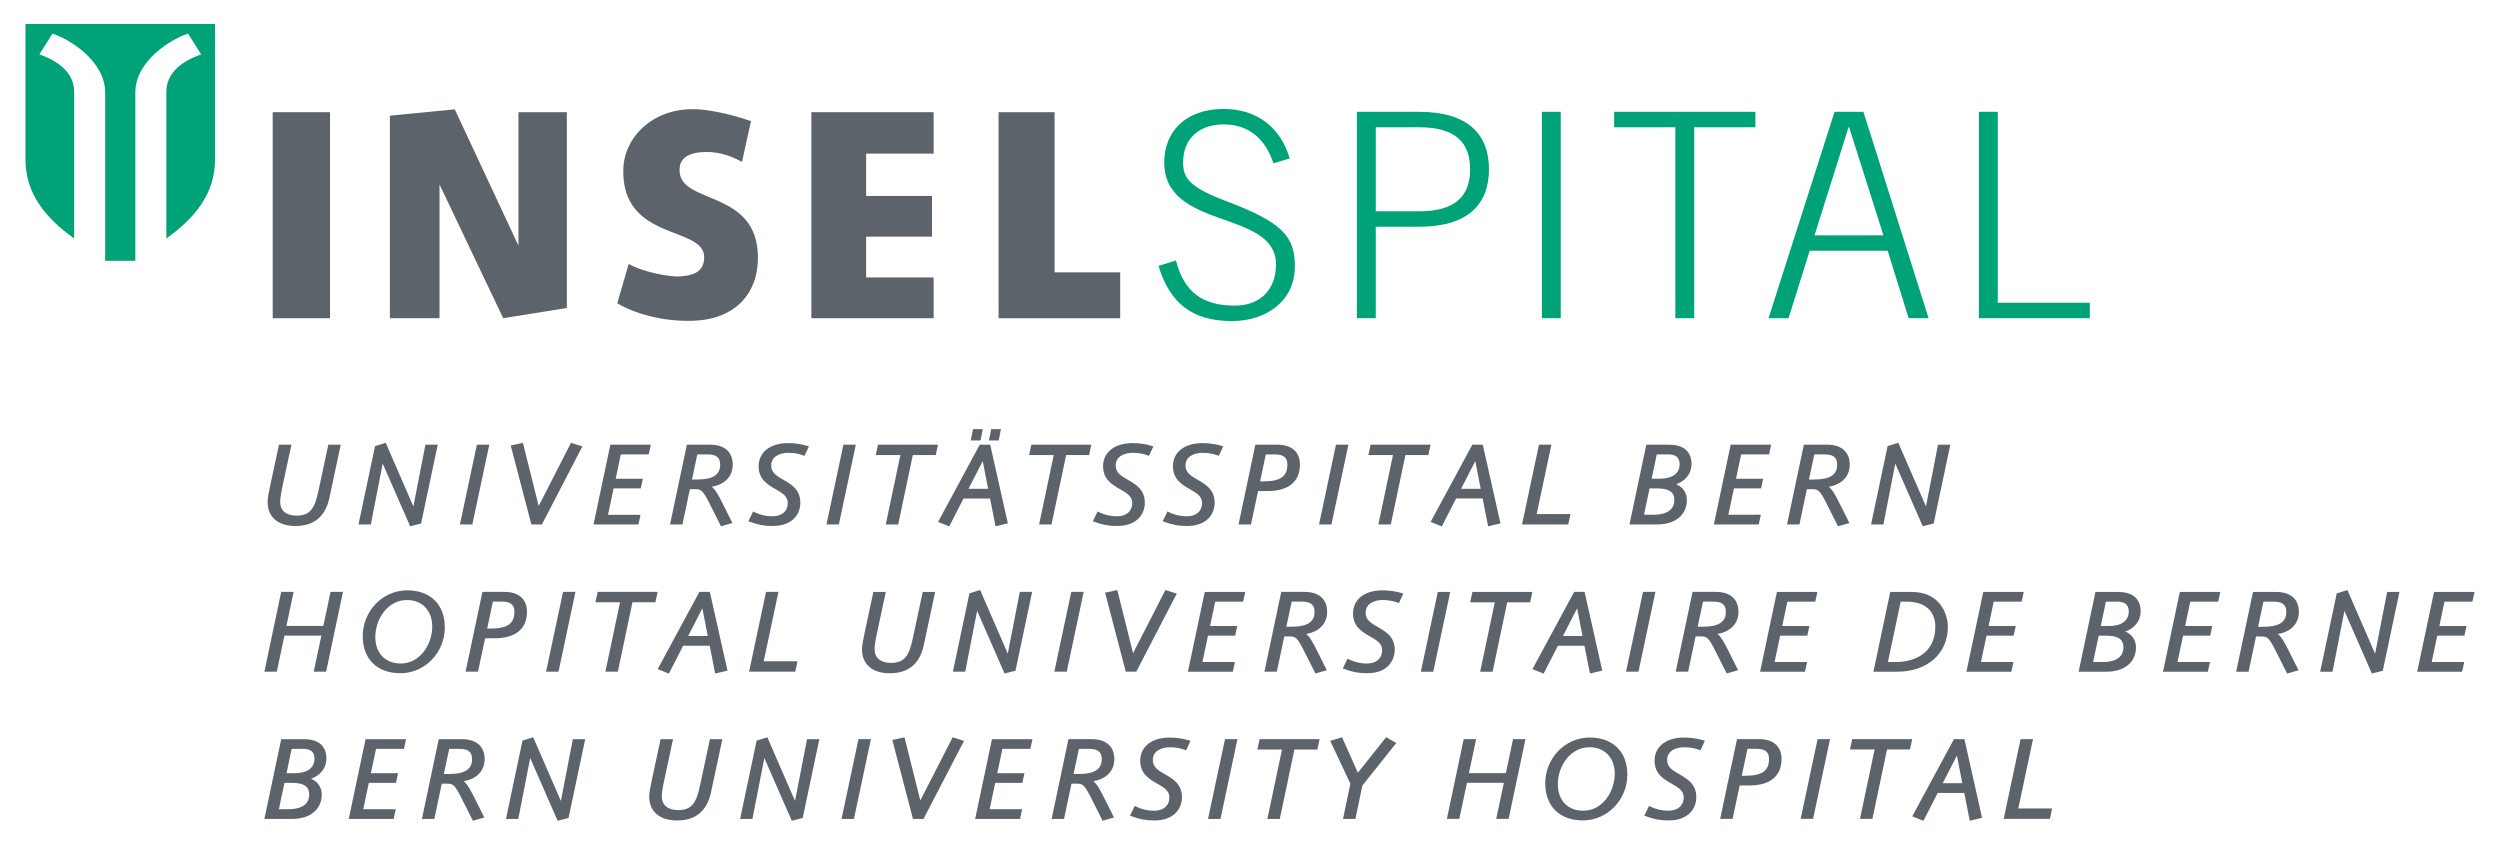 <?xml version="1.0" encoding="UTF-8" standalone="no"?>
<!DOCTYPE svg PUBLIC "-//W3C//DTD SVG 1.1//EN" "http://www.w3.org/Graphics/SVG/1.1/DTD/svg11.dtd">
<!-- Created with Inkscape (http://www.inkscape.org/) by Marsupilami -->
<svg
   xmlns:svg="http://www.w3.org/2000/svg"
   xmlns="http://www.w3.org/2000/svg"
   version="1.1"
   width="1024"
   height="346"
   viewBox="-2.407 -2.407 251.396 85.052"
   id="svg3149">
  <defs
     id="defs3151" />
  <path
     d="m 67.642,45.872 -0.536,0 c 0.06,-0.309 0.493,-2.323 0.537,-2.53 l 1.049,0 c 1.11,0 1.252,0.557 1.252,1.042 0,1.015 -0.731,1.488 -2.302,1.488 m 3.569,-1.5 c 0,-1.274 -0.829,-2.005 -2.274,-2.005 l -2.345,0 -1.695,8.03 1.25,0 c 0,0 0.701,-3.323 0.749,-3.55 l 0.4,0 c 0.746,0 0.86,0 1.683,1.646 0,0 1.05,2.09 1.05,2.09 l 1.148,-0.332 -0.898,-1.794 c -0.571,-1.144 -0.802,-1.538 -1.18,-1.858 1.297,-0.215 2.112,-1.028 2.112,-2.227 m -24.42,16.511 -0.303,0 c 0.06,-0.311 0.528,-2.509 0.571,-2.719 l 0.915,0 c 1.11,0 1.253,0.557 1.253,1.042 0,1.192 -0.705,1.677 -2.436,1.677 m 3.702,-1.689 c 0,-1.275 -0.828,-2.006 -2.274,-2.006 l -2.211,0 -1.695,8.031 1.25,0 c 0,0 0.668,-3.135 0.715,-3.36 l 0.959,0 c 2.1,0 3.256,-0.946 3.256,-2.665 m -12.711,5.205 c -1.555,0 -2.559,-1.043 -2.559,-2.66 0,-1.795 1.221,-3.731 3.195,-3.731 1.518,0 2.538,1.069 2.538,2.66 0,1.795 -1.214,3.731 -3.174,3.731 m 0.647,-7.367 c -2.466,0 -4.472,2.072 -4.472,4.619 0,2.297 1.452,3.725 3.792,3.725 2.467,0 4.473,-2.073 4.473,-4.618 0,-2.299 -1.454,-3.726 -3.793,-3.726 m 57.952,-13.01 c 0.115,0.586 0.488,2.502 0.545,2.787 l -1.975,0 c 0.176,-0.343 1.156,-2.253 1.43,-2.787 m -1.933,3.764 2.671,0 c 0.05,0.225 0.554,2.8 0.554,2.8 l 1.24,-0.295 -1.78,-7.924 -1.051,0 -4.199,7.777 1.126,0.45 c 0,0 1.359,-2.652 1.439,-2.808 m 98.59,28.667 c 0.176,-0.345 1.158,-2.255 1.431,-2.787 0.114,0.583 0.488,2.502 0.544,2.787 l -1.975,0 z m 1.131,-4.442 -4.198,7.776 1.126,0.451 c 0,0 1.359,-2.654 1.439,-2.81 l 2.671,0 c 0.05,0.225 0.554,2.801 0.554,2.801 l 1.239,-0.295 -1.779,-7.923 -1.052,0 z m -15.434,8.03 1.25,0 1.707,-8.03 -1.251,0 -1.706,8.03 z m 23.396,-8.03 -1.251,0 -1.705,8.03 4.655,0 0.219,-1.044 -3.403,0 c 0.07,-0.35 1.485,-6.986 1.485,-6.986 m -18.429,1.042 2.479,0 c -0.07,0.349 -1.474,6.988 -1.474,6.988 l 1.251,0 c 0,0 1.423,-6.754 1.473,-6.988 l 2.311,0 0.221,-1.042 -6.04,0 -0.221,1.042 z m -10.594,2.651 -0.302,0 c 0.06,-0.311 0.527,-2.51 0.572,-2.718 l 0.914,0 c 1.111,0 1.254,0.556 1.254,1.041 0,1.191 -0.707,1.677 -2.438,1.677 m 1.429,-3.693 -2.211,0 -1.695,8.03 1.251,0 c 0,0 0.666,-3.135 0.714,-3.36 l 0.958,0 c 2.1,0 3.257,-0.947 3.257,-2.665 0,-1.275 -0.829,-2.005 -2.274,-2.005 m -17.693,7.211 c -1.555,0 -2.56,-1.045 -2.56,-2.661 0,-1.795 1.223,-3.732 3.197,-3.732 1.517,0 2.537,1.069 2.537,2.66 0,1.795 -1.214,3.733 -3.174,3.733 m 0.648,-7.369 c -2.466,0 -4.473,2.073 -4.473,4.619 0,2.297 1.453,3.725 3.792,3.725 2.466,0 4.473,-2.071 4.473,-4.619 0,-2.297 -1.453,-3.725 -3.792,-3.725 m -8.44,3.584 -3.718,0 c 0.07,-0.331 0.727,-3.426 0.727,-3.426 l -1.252,0 -1.693,8.03 1.25,0 c 0,0 0.722,-3.402 0.77,-3.628 l 3.717,0 c -0.07,0.333 -0.77,3.628 -0.77,3.628 l 1.25,0 1.695,-8.03 -1.251,0 c 0,0 -0.677,3.201 -0.725,3.426 m 17.929,-3.584 c -1.795,0 -2.955,0.915 -2.955,2.33 0,1.33 0.912,1.854 1.718,2.315 0.653,0.374 1.217,0.698 1.217,1.38 0,0.829 -0.592,1.344 -1.544,1.344 -0.643,0 -1.25,-0.141 -1.806,-0.42 l -0.139,-0.07 -0.476,0.984 0.157,0.06 c 0.808,0.305 1.449,0.424 2.286,0.424 2.058,0 2.788,-1.261 2.788,-2.341 0,-1.325 -0.903,-1.847 -1.7,-2.305 -0.664,-0.384 -1.236,-0.714 -1.236,-1.434 0,-0.95 0.916,-1.288 1.7,-1.288 0.567,0 1.065,0.08 1.52,0.258 l 0.133,0.05 0.447,-0.959 -0.168,-0.05 c -0.594,-0.182 -1.247,-0.275 -1.942,-0.275 m -51.787,0 c -1.795,0 -2.955,0.915 -2.955,2.33 0,1.33 0.914,1.854 1.719,2.315 0.654,0.374 1.218,0.698 1.218,1.38 0,0.829 -0.591,1.344 -1.544,1.344 -0.642,0 -1.25,-0.141 -1.808,-0.42 l -0.138,-0.07 -0.475,0.984 0.157,0.06 c 0.806,0.305 1.448,0.424 2.286,0.424 2.057,0 2.787,-1.261 2.787,-2.341 0,-1.325 -0.903,-1.847 -1.699,-2.305 -0.663,-0.384 -1.236,-0.714 -1.236,-1.434 0,-0.95 0.916,-1.288 1.7,-1.288 0.567,0 1.065,0.08 1.518,0.258 l 0.134,0.05 0.448,-0.959 -0.169,-0.05 c -0.593,-0.182 -1.246,-0.275 -1.943,-0.275 m 8.843,1.2 2.477,0 c -0.07,0.349 -1.473,6.988 -1.473,6.988 l 1.25,0 c 0,0 1.425,-6.754 1.473,-6.988 l 2.312,0 0.221,-1.042 -6.04,0 -0.22,1.042 z m -17.974,2.463 -0.536,0 c 0.07,-0.309 0.494,-2.324 0.537,-2.53 l 1.049,0 c 1.11,0 1.253,0.556 1.253,1.041 0,1.016 -0.732,1.489 -2.303,1.489 m 3.569,-1.5 c 0,-1.275 -0.829,-2.005 -2.274,-2.005 l -2.345,0 -1.695,8.03 1.251,0 c 0,0 0.7,-3.324 0.748,-3.55 l 0.4,0 c 0.746,0 0.86,0 1.684,1.646 0,0 1.05,2.089 1.05,2.089 l 1.147,-0.332 -0.897,-1.795 c -0.571,-1.142 -0.803,-1.537 -1.179,-1.857 1.295,-0.215 2.11,-1.029 2.11,-2.226 m 9.436,6.025 1.251,0 1.707,-8.03 -1.251,0 -1.707,8.03 z m -36.902,0 1.25,0 1.706,-8.03 -1.251,0 -1.705,8.03 z M 67.917,76.68 c -0.359,1.68 -0.78,2.48 -2.206,2.48 -1.029,0 -1.644,-0.515 -1.644,-1.376 0,-0.259 0.03,-0.654 0.276,-1.776 0,0 0.854,-3.991 0.854,-3.991 l -1.25,0 -0.774,3.602 c -0.265,1.224 -0.372,1.738 -0.372,2.175 0,1.509 1.051,2.409 2.81,2.409 1.857,0 3.005,-0.95 3.408,-2.823 0,0 1.145,-5.363 1.145,-5.363 l -1.25,0 -0.997,4.663 z m 9.564,1.553 c -0.319,-0.731 -2.788,-6.408 -2.788,-6.408 l -1.076,0.335 -1.665,7.887 1.241,0 c 0,0 1.048,-5.359 1.199,-6.132 0.317,0.728 2.761,6.315 2.761,6.315 l 1.1,-0.278 1.678,-7.935 -1.241,0 c 0,0 -1.058,5.438 -1.209,6.216 m -34.82,-2.711 -0.538,0 c 0.07,-0.309 0.494,-2.324 0.538,-2.53 l 1.048,0 c 1.112,0 1.254,0.556 1.254,1.041 0,1.016 -0.731,1.489 -2.302,1.489 m 3.568,-1.5 c 0,-1.275 -0.828,-2.005 -2.273,-2.005 l -2.347,0 -1.693,8.03 1.25,0 c 0,0 0.7,-3.324 0.747,-3.55 l 0.401,0 c 0.745,0 0.86,0 1.683,1.646 0,0 1.051,2.089 1.051,2.089 L 46.194,79.9 45.298,78.105 c -0.572,-1.142 -0.802,-1.537 -1.18,-1.857 1.296,-0.215 2.111,-1.029 2.111,-2.226 m -13.681,6.025 4.52,0 0.211,-0.977 -3.271,0 c 0.06,-0.31 0.517,-2.442 0.56,-2.651 l 2.735,0 0.211,-0.976 -2.736,0 c 0.06,-0.306 0.473,-2.245 0.516,-2.451 l 2.813,0 0.211,-0.975 -4.075,0 -1.695,8.03 z m 21.358,-1.814 c -0.319,-0.731 -2.789,-6.408 -2.789,-6.408 l -1.075,0.335 -1.665,7.887 1.241,0 c 0,0 1.048,-5.359 1.198,-6.132 0.318,0.728 2.762,6.315 2.762,6.315 l 1.1,-0.278 1.678,-7.935 -1.242,0 c 0,0 -1.057,5.438 -1.208,6.216 m -26.818,-2.79 -0.804,0 c 0.06,-0.306 0.472,-2.245 0.515,-2.451 l 1.138,0 c 0.784,0 1.164,0.326 1.164,0.997 0,0.924 -0.734,1.454 -2.013,1.454 m -0.659,3.627 -0.916,0 c 0.07,-0.31 0.518,-2.442 0.561,-2.651 l 0.758,0 c 1.536,0 1.734,0.628 1.734,1.175 0,0.674 -0.372,1.476 -2.137,1.476 m 3.87,-5.148 c 0,-0.573 -0.218,-1.905 -2.25,-1.905 l -2.301,0 -1.695,8.03 2.779,0 c 2.214,0 2.999,-1.309 2.999,-2.43 0,-0.764 -0.412,-1.339 -1.079,-1.617 0.79,-0.276 1.547,-0.928 1.547,-2.078 m 65.318,6.125 4.52,0 0.211,-0.977 -3.271,0 c 0.06,-0.31 0.516,-2.442 0.56,-2.651 l 2.734,0 0.212,-0.976 -2.736,0 c 0.06,-0.306 0.472,-2.245 0.515,-2.451 l 2.812,0 0.212,-0.975 -4.075,0 -1.694,8.03 z m -5.523,-1.858 c -0.175,-0.7 -1.588,-6.357 -1.588,-6.357 l -1.228,0.266 2.08,7.949 1.059,0 4.079,-7.858 -1.145,-0.361 c 0,0 -2.924,5.712 -3.257,6.361 m 44.058,-2.796 c -0.18,-0.404 -1.593,-3.565 -1.593,-3.565 l -1.192,0.356 c 0,0 1.987,4.221 2.03,4.313 -0.02,0.1 -0.743,3.55 -0.743,3.55 l 1.25,0 c 0,0 0.685,-3.288 0.699,-3.358 0.04,-0.06 3.415,-4.285 3.415,-4.285 l -1.015,-0.59 c 0,0 -2.57,3.226 -2.851,3.579 m 91.176,-14.694 -0.536,0 c 0.06,-0.307 0.494,-2.322 0.538,-2.529 l 1.048,0 c 1.11,0 1.253,0.557 1.253,1.042 0,1.015 -0.732,1.487 -2.303,1.487 m 3.569,-1.499 c 0,-1.275 -0.829,-2.006 -2.274,-2.006 l -2.345,0 -1.695,8.031 1.251,0 c 0,0 0.7,-3.323 0.748,-3.55 l 0.4,0 c 0.746,0 0.861,0 1.683,1.647 0,0 1.051,2.088 1.051,2.088 l 1.147,-0.331 -0.897,-1.795 c -0.572,-1.144 -0.803,-1.537 -1.179,-1.857 1.295,-0.215 2.11,-1.029 2.11,-2.227 m -40.573,5.049 -0.803,0 c 0.07,-0.341 1.237,-5.852 1.286,-6.079 l 0.59,0 c 1.839,0 2.895,0.92 2.895,2.527 0,2.62 -2.049,3.552 -3.968,3.552 m 1.608,-7.055 -2.177,0 -1.694,8.031 2.376,0 c 3.062,0 5.12,-1.825 5.12,-4.54 0,-1.207 -0.758,-3.491 -3.625,-3.491 m 19.825,3.428 -0.805,0 c 0.06,-0.307 0.473,-2.245 0.516,-2.452 l 1.138,0 c 0.782,0 1.163,0.327 1.163,0.997 0,0.925 -0.733,1.455 -2.012,1.455 m -0.659,3.627 -0.916,0 c 0.06,-0.31 0.516,-2.442 0.561,-2.651 l 0.758,0 c 1.536,0 1.732,0.627 1.732,1.175 0,0.674 -0.37,1.476 -2.135,1.476 m 3.87,-5.149 c 0,-0.572 -0.22,-1.906 -2.251,-1.906 l -2.301,0 -1.694,8.031 2.779,0 c 2.213,0 2.998,-1.31 2.998,-2.431 0,-0.762 -0.411,-1.337 -1.079,-1.615 0.791,-0.277 1.548,-0.929 1.548,-2.079 m 2.249,6.125 4.52,0 0.211,-0.976 -3.271,0 c 0.06,-0.31 0.516,-2.442 0.56,-2.651 l 2.734,0 0.212,-0.976 -2.736,0 c 0.06,-0.307 0.472,-2.245 0.516,-2.452 l 2.811,0 0.213,-0.976 -4.076,0 -1.694,8.031 z m -15.059,-0.976 -3.272,0 c 0.07,-0.31 0.516,-2.442 0.561,-2.651 l 2.734,0 0.211,-0.976 -2.736,0 c 0.06,-0.307 0.472,-2.245 0.516,-2.452 l 2.812,0 0.212,-0.976 -4.077,0 -1.693,8.031 4.521,0 0.211,-0.976 z m 46.213,-6.079 0.211,-0.976 -4.075,0 -1.695,8.031 4.52,0 0.213,-0.976 -3.273,0 c 0.07,-0.31 0.516,-2.442 0.561,-2.651 l 2.734,0 0.211,-0.976 -2.735,0 c 0.06,-0.307 0.473,-2.245 0.515,-2.452 l 2.813,0 z m -9.798,5.242 c -0.319,-0.733 -2.787,-6.408 -2.787,-6.408 l -1.077,0.336 -1.665,7.885 1.242,0 c 0,0 1.047,-5.357 1.198,-6.13 0.319,0.728 2.763,6.313 2.763,6.313 l 1.1,-0.278 1.677,-7.936 -1.241,0 c 0,0 -1.059,5.44 -1.21,6.218 m -56.365,-5.242 0.211,-0.976 -4.075,0 -1.695,8.031 4.522,0 0.211,-0.976 -3.273,0 c 0.07,-0.31 0.518,-2.442 0.562,-2.651 l 2.733,0 0.213,-0.976 -2.738,0 c 0.07,-0.307 0.473,-2.245 0.517,-2.452 l 2.812,0 z m -89.765,4.389 c 0,0 1.145,-5.365 1.145,-5.365 l -1.251,0 -0.996,4.665 c -0.359,1.68 -0.78,2.48 -2.207,2.48 -1.03,0 -1.643,-0.515 -1.643,-1.376 0,-0.259 0.03,-0.653 0.275,-1.776 0,-10e-4 0.855,-3.993 0.855,-3.993 l -1.252,0 -0.773,3.604 c -0.264,1.222 -0.372,1.737 -0.372,2.175 0,1.507 1.05,2.409 2.81,2.409 1.858,0 3.005,-0.95 3.409,-2.823 m 55.016,-4.321 2.479,0 c -0.07,0.349 -1.474,6.987 -1.474,6.987 l 1.252,0 c 0,0 1.422,-6.753 1.472,-6.987 l 2.31,0 0.223,-1.044 -6.04,0 -0.222,1.044 z m -3.261,-1.044 -1.706,8.031 1.25,0 1.707,-8.031 -1.251,0 z m -25.159,8.031 4.522,0 0.211,-0.976 -3.273,0 c 0.07,-0.31 0.518,-2.442 0.562,-2.651 l 2.733,0 0.212,-0.976 -2.735,0 c 0.06,-0.307 0.471,-2.245 0.515,-2.452 l 2.812,0 0.211,-0.976 -4.075,0 -1.695,8.031 z m 19.579,-8.193 c -1.795,0 -2.955,0.915 -2.955,2.33 0,1.329 0.914,1.854 1.719,2.315 0.654,0.374 1.217,0.697 1.217,1.38 0,0.827 -0.591,1.342 -1.543,1.342 -0.643,0 -1.252,-0.14 -1.808,-0.418 l -0.139,-0.07 -0.475,0.982 0.157,0.06 c 0.807,0.304 1.448,0.423 2.286,0.423 2.71,0 2.787,-2.102 2.787,-2.342 0,-1.325 -0.902,-1.846 -1.698,-2.306 -0.664,-0.382 -1.237,-0.712 -1.237,-1.434 0,-0.95 0.917,-1.286 1.7,-1.286 0.568,0 1.064,0.08 1.519,0.258 l 0.134,0.05 0.446,-0.959 -0.167,-0.05 c -0.594,-0.183 -1.248,-0.275 -1.943,-0.275 m -37.715,6.373 c -0.317,-0.732 -2.787,-6.407 -2.787,-6.407 l -1.075,0.336 -1.665,7.885 1.241,0 c 0,0 1.047,-5.359 1.197,-6.13 0.319,0.727 2.763,6.313 2.763,6.313 l 1.1,-0.278 1.677,-7.936 -1.241,0 c 0,0 -1.059,5.44 -1.21,6.217 m 28.584,-2.712 -0.536,0 c 0.06,-0.308 0.492,-2.323 0.537,-2.529 l 1.048,0 c 1.111,0 1.253,0.556 1.253,1.041 0,1.015 -0.731,1.488 -2.302,1.488 m 1.457,0.728 c 1.297,-0.215 2.112,-1.029 2.112,-2.227 0,-1.275 -0.829,-2.006 -2.274,-2.006 l -2.346,0 -1.694,8.031 1.25,0 c 0,0 0.7,-3.324 0.749,-3.55 l 0.4,0 c 0.746,0 0.86,0 1.682,1.646 0,0 1.051,2.089 1.051,2.089 l 1.147,-0.331 -0.897,-1.795 c -0.571,-1.143 -0.802,-1.538 -1.18,-1.857 m -24.105,3.798 1.705,-8.031 -1.25,0 -1.705,8.031 1.25,0 z m 64.06,-4.526 -0.536,0 c 0.06,-0.308 0.494,-2.323 0.538,-2.529 l 1.048,0 c 1.112,0 1.254,0.556 1.254,1.041 0,1.015 -0.732,1.488 -2.304,1.488 m 3.535,4.38 -0.897,-1.795 c -0.571,-1.144 -0.803,-1.538 -1.179,-1.857 1.296,-0.215 2.111,-1.029 2.111,-2.227 0,-1.275 -0.828,-2.006 -2.275,-2.006 l -2.345,0 -1.693,8.031 1.25,0 c 0,0 0.7,-3.324 0.747,-3.55 l 0.401,0 c 0.745,0 0.86,0 1.683,1.646 0,0 1.05,2.089 1.05,2.089 l 1.147,-0.331 z m -16.208,-6.229 c 0.115,0.585 0.488,2.503 0.545,2.788 l -1.975,0 c 0.176,-0.345 1.157,-2.255 1.43,-2.788 m 0.738,3.763 c 0.05,0.225 0.554,2.801 0.554,2.801 l 1.239,-0.295 -1.779,-7.925 -1.051,0 -4.199,7.777 1.126,0.45 c 0,0 1.359,-2.652 1.439,-2.808 l 2.671,0 z m 5.895,-5.419 -1.705,8.031 1.25,0 1.707,-8.031 -1.252,0 z M 115.918,57.362 114.773,57 c 0,0 -2.924,5.713 -3.255,6.361 -0.175,-0.699 -1.589,-6.357 -1.589,-6.357 l -1.227,0.266 2.08,7.949 1.059,0 4.077,-7.857 z m -62.25,7.857 1.705,-8.031 -1.25,0 -1.706,8.031 1.251,0 z m 20.894,-8.031 -1.706,8.031 4.655,0 0.221,-1.044 -3.404,0 c 0.07,-0.348 1.484,-6.987 1.484,-6.987 l -1.25,0 z m -10.916,0 -6.04,0 -0.222,1.044 2.479,0 c -0.07,0.348 -1.474,6.987 -1.474,6.987 l 1.252,0 c 0,0 1.423,-6.754 1.472,-6.987 l 2.31,0 0.223,-1.044 z m 3.075,4.444 c 0.176,-0.345 1.156,-2.254 1.43,-2.788 0.115,0.586 0.488,2.503 0.545,2.788 l -1.975,0 z m 1.131,-4.444 -4.199,7.777 1.126,0.45 c 0,0 1.358,-2.652 1.439,-2.808 l 2.671,0 c 0.04,0.225 0.554,2.801 0.554,2.801 l 1.239,-0.295 -1.779,-7.925 -1.051,0 z m -37.863,3.427 -3.717,0 c 0.07,-0.331 0.726,-3.427 0.726,-3.427 l -1.25,0 -1.695,8.031 1.25,0 c 0,0 0.723,-3.401 0.77,-3.627 l 3.718,0 c -0.07,0.332 -0.77,3.627 -0.77,3.627 l 1.25,0 1.695,-8.031 -1.25,0 c 0,0 -0.679,3.201 -0.727,3.427 m 144.738,-11.193 -3.271,0 c 0.07,-0.312 0.516,-2.444 0.561,-2.653 l 2.734,0 0.211,-0.976 -2.736,0 c 0.06,-0.306 0.472,-2.244 0.516,-2.451 l 2.812,0 0.212,-0.975 -4.077,0 -1.693,8.03 4.52,0 0.211,-0.975 z m -11.766,0 c 0.07,-0.312 0.516,-2.444 0.561,-2.653 l 0.757,0 c 1.537,0 1.734,0.629 1.734,1.175 0,0.675 -0.371,1.478 -2.136,1.478 l -0.916,0 z m 1.286,-6.08 1.137,0 c 0.784,0 1.165,0.326 1.165,0.997 0,0.924 -0.735,1.454 -2.013,1.454 l -0.805,0 c 0.06,-0.306 0.472,-2.244 0.516,-2.451 m 3.032,4.625 c 0,-0.764 -0.412,-1.339 -1.08,-1.617 0.79,-0.276 1.548,-0.928 1.548,-2.078 0,-0.573 -0.219,-1.905 -2.251,-1.905 l -2.302,0 -1.693,8.03 2.778,0 c 2.214,0 3,-1.309 3,-2.43 m 20.984,-3.699 c 0.319,0.726 2.763,6.313 2.763,6.313 l 1.1,-0.279 1.677,-7.935 -1.241,0 c 0,0 -1.059,5.438 -1.21,6.216 -0.319,-0.733 -2.786,-6.407 -2.786,-6.407 l -1.077,0.336 -1.666,7.885 1.242,0 c 0,0 1.048,-5.358 1.198,-6.129 m -8.155,1.604 -0.537,0 c 0.07,-0.309 0.493,-2.323 0.537,-2.53 l 1.049,0 c 1.111,0 1.254,0.557 1.254,1.042 0,1.015 -0.733,1.488 -2.303,1.488 m 3.568,-1.5 c 0,-1.274 -0.828,-2.005 -2.274,-2.005 l -2.345,0 -1.695,8.03 1.251,0 c 0,0 0.7,-3.323 0.748,-3.55 l 0.401,0 c 0.745,0 0.86,0 1.682,1.646 0,0 1.05,2.09 1.05,2.09 l 1.148,-0.333 -0.898,-1.793 c -0.571,-1.144 -0.802,-1.539 -1.178,-1.858 1.295,-0.215 2.11,-1.029 2.11,-2.227 m -47.46,6.025 1.25,0 c 0,0 1.423,-6.753 1.473,-6.988 l 2.31,0 0.222,-1.042 -6.039,0 -0.221,1.042 2.477,0 c -0.07,0.35 -1.472,6.988 -1.472,6.988 m 19.342,-1.043 -3.405,0 c 0.08,-0.35 1.485,-6.987 1.485,-6.987 l -1.251,0 -1.705,8.03 4.655,0 0.221,-1.043 z m -30.674,-6.012 0.915,0 c 1.11,0 1.254,0.557 1.254,1.042 0,1.191 -0.706,1.678 -2.436,1.678 l -0.304,0 c 0.06,-0.313 0.528,-2.51 0.571,-2.72 m 0.178,3.695 c 2.1,0 3.257,-0.947 3.257,-2.665 0,-1.274 -0.828,-2.005 -2.275,-2.005 l -2.211,0 -1.694,8.03 1.25,0 c 0,0 0.667,-3.135 0.715,-3.36 l 0.958,0 z m 20.915,-3.015 c 0.114,0.585 0.487,2.502 0.544,2.787 l -1.975,0 c 0.177,-0.344 1.157,-2.255 1.431,-2.787 m -1.934,3.763 2.671,0 c 0.05,0.225 0.554,2.8 0.554,2.8 l 1.24,-0.295 -1.779,-7.923 -1.051,0 -4.2,7.777 1.126,0.45 c 0,0 1.359,-2.652 1.439,-2.809 m -10.844,-5.418 -1.251,0 -1.705,8.03 1.25,0 1.706,-8.03 z m -16.252,8.186 c 2.057,0 2.787,-1.261 2.787,-2.341 0,-1.325 -0.902,-1.845 -1.698,-2.305 -0.664,-0.383 -1.237,-0.713 -1.237,-1.434 0,-0.95 0.915,-1.286 1.7,-1.286 0.567,0 1.064,0.08 1.519,0.256 l 0.134,0.05 0.446,-0.959 -0.167,-0.05 c -0.594,-0.182 -1.248,-0.273 -1.943,-0.273 -1.795,0 -2.955,0.913 -2.955,2.328 0,1.33 0.913,1.854 1.719,2.317 0.652,0.373 1.216,0.697 1.216,1.38 0,0.827 -0.591,1.342 -1.542,1.342 -0.643,0 -1.252,-0.141 -1.808,-0.42 l -0.139,-0.07 -0.475,0.983 0.157,0.06 c 0.807,0.305 1.448,0.422 2.286,0.422 m -7.033,0 c 2.058,0 2.788,-1.261 2.788,-2.341 0,-1.325 -0.903,-1.845 -1.699,-2.305 -0.664,-0.383 -1.236,-0.713 -1.236,-1.434 0,-0.95 0.915,-1.286 1.7,-1.286 0.566,0 1.064,0.08 1.519,0.256 l 0.132,0.05 0.448,-0.958 -0.168,-0.05 c -0.594,-0.182 -1.247,-0.273 -1.942,-0.273 -1.795,0 -2.955,0.913 -2.955,2.328 0,1.33 0.912,1.854 1.718,2.317 0.653,0.373 1.218,0.697 1.218,1.38 0,0.827 -0.593,1.342 -1.544,1.342 -0.642,0 -1.25,-0.141 -1.807,-0.42 l -0.139,-0.07 -0.475,0.983 0.156,0.06 c 0.808,0.305 1.449,0.422 2.286,0.422 m -2.822,-7.144 0.221,-1.042 -6.039,0 -0.221,1.042 2.478,0 c -0.07,0.35 -1.473,6.988 -1.473,6.988 l 1.25,0 c 0,0 1.424,-6.753 1.474,-6.988 l 2.31,0 z m -10.706,-2.608 -0.983,0 -0.222,1.138 0.982,0 0.223,-1.138 z m 1.83,0 -0.982,0 -0.223,1.138 0.982,0 0.223,-1.138 z m -11.597,9.596 1.252,0 c 0,0 1.423,-6.753 1.472,-6.988 l 2.311,0 0.222,-1.042 -6.04,0 -0.222,1.042 2.479,0 c -0.07,0.35 -1.474,6.988 -1.474,6.988 m -4.266,-8.03 -1.706,8.03 1.251,0 1.705,-8.03 -1.25,0 z m -7.121,8.186 c 2.057,0 2.787,-1.261 2.787,-2.341 0,-1.325 -0.902,-1.845 -1.698,-2.305 -0.664,-0.383 -1.237,-0.713 -1.237,-1.434 0,-0.95 0.915,-1.286 1.7,-1.286 0.568,0 1.064,0.08 1.519,0.256 l 0.134,0.05 0.446,-0.959 -0.167,-0.05 c -0.594,-0.182 -1.248,-0.274 -1.943,-0.274 -1.795,0 -2.955,0.914 -2.955,2.329 0,1.33 0.914,1.854 1.719,2.316 0.652,0.374 1.217,0.698 1.217,1.38 0,0.828 -0.592,1.343 -1.543,1.343 -0.643,0 -1.25,-0.141 -1.808,-0.42 l -0.139,-0.07 -0.475,0.983 0.157,0.06 c 0.807,0.305 1.448,0.423 2.286,0.423 m -13.305,-1.131 -3.273,0 c 0.07,-0.312 0.518,-2.444 0.562,-2.653 l 2.733,0 0.213,-0.976 -2.736,0 c 0.06,-0.306 0.472,-2.244 0.515,-2.451 l 2.812,0 0.213,-0.975 -4.077,0 -1.695,8.03 4.522,0 0.211,-0.975 z m -9.931,0.975 4.077,-7.858 -1.145,-0.361 c 0,0 -2.924,5.712 -3.255,6.361 -0.175,-0.699 -1.589,-6.356 -1.589,-6.356 l -1.227,0.265 2.08,7.949 1.059,0 z m -5.297,-8.03 -1.25,0 -1.705,8.03 1.25,0 1.705,-8.03 z m -10.73,1.9 c 0.319,0.726 2.763,6.313 2.763,6.313 l 1.1,-0.278 1.677,-7.935 -1.241,0 c 0,0 -1.059,5.44 -1.21,6.217 -0.317,-0.732 -2.786,-6.409 -2.786,-6.409 l -1.076,0.337 -1.665,7.885 1.241,0 c 0,0 1.047,-5.358 1.197,-6.13 m -8.78,6.286 c 1.858,0 3.005,-0.949 3.409,-2.823 0,0 1.145,-5.363 1.145,-5.363 l -1.251,0 -0.996,4.663 c -0.359,1.682 -0.78,2.48 -2.207,2.48 -1.03,0 -1.643,-0.513 -1.643,-1.376 0,-0.259 0.03,-0.651 0.275,-1.776 0,0 0.855,-3.991 0.855,-3.991 l -1.252,0 -0.773,3.603 c -0.264,1.223 -0.372,1.738 -0.372,2.175 0,1.508 1.05,2.408 2.81,2.408 m 70.787,-20.923 0,-20.742 5.641,0 0,16.123 6.607,0 0,4.626 -12.248,0 z"
     id="path3054"
     style="fill:#5c636b;fill-opacity:1;fill-rule:nonzero;stroke:none" />
  <path
     d="m 91.436,13.067 0,-4.178 -12.181,0 -0.128,0 0,20.743 12.309,0 0,-4.104 -6.795,0 0,-4.108 6.63,0 0,-4.097 -6.63,0 0,-4.263 6.795,0 z m -60.775,16.565 -5.77,0 0,-20.743 5.77,0 0,20.743 z"
     id="path3056"
     style="fill:#5c636b;fill-opacity:1;fill-rule:nonzero;stroke:none" />
  <path
     d="m 43.226,8.603 -6.539,0.639 0,20.39 5,0 0,-13.464 6.412,13.464 6.408,-1.027 0,-19.717 -4.874,0 0,13.434 -6.411,-13.719 z m 17.51,15.549 c 0.992,0.682 4.062,1.399 5.265,1.264 0.72,-0.08 2.302,-0.17 2.337,-1.869 0.07,-3.272 -8.3,-1.586 -8.148,-8.883 0.07,-3.205 2.899,-6.174 7.213,-6.077 1.347,0.03 3.539,0.468 5.641,1.203 l -0.897,4.104 c -1.298,-0.71 -2.665,-1.127 -4.21,-0.967 -1.936,0.202 -2.138,1.217 -2.073,1.994 0.269,3.281 7.883,1.79 7.883,8.626 0,3.65 -2.338,6.21 -6.544,6.343 -3.015,0.1 -5.823,-0.706 -7.62,-1.761 l 1.153,-3.977 z"
     id="path3058"
     style="fill:#5c636b;fill-opacity:1;fill-rule:nonzero;stroke:none" />
  <path
     d="m 9.541,23.852 -1.518,0 0,-16.947 C 8.023,3.631 4.213,1.432 2.715,0.98 L 1.396,3.07 c 0.765,0.28 3.505,1.251 3.505,3.765 l 0,14.764 C 2.046,19.577 0,17.105 0,13.661 L 0,0 l 9.541,0 9.542,0 0,13.661 c 0,3.444 -2.047,5.916 -4.902,7.938 l 0,-14.764 c 0,-2.514 2.739,-3.485 3.505,-3.765 L 16.368,0.98 c -1.499,0.452 -5.309,2.651 -5.309,5.925 l 0,16.947 -1.518,0 z"
     id="path3060"
     style="fill:#00a278;fill-opacity:1;fill-rule:evenodd;stroke:none" />
  <path
     d="m 115.837,23.818 c 0.806,3.165 2.647,4.547 5.928,4.547 2.59,0 4.144,-1.641 4.144,-4.145 0,-5.582 -11.252,-3.396 -11.252,-10.275 0,-3.078 2.13,-5.382 5.986,-5.382 3.281,0 5.699,1.785 6.649,4.98 l -1.642,0.489 c -0.748,-2.303 -2.36,-3.914 -5.007,-3.914 -2.418,0 -4.086,1.381 -4.086,3.827 0,1.41 0.402,2.418 4.23,3.857 5.842,2.187 7.022,3.627 7.022,6.62 0,3.54 -2.964,5.497 -6.331,5.497 -3.973,0 -6.246,-1.756 -7.396,-5.555 l 1.755,-0.546 z m 20.117,-4.951 4.375,0 c 3.598,0 5.123,-1.496 5.123,-4.23 0,-2.735 -1.525,-4.231 -5.123,-4.231 l -4.375,0 0,8.461 z m -1.899,10.765 0,-20.78 6.274,0 c 4.95,0 7.023,2.303 7.023,5.785 0,3.483 -2.073,5.784 -7.023,5.784 l -4.375,0 0,9.211 -1.899,0 z m 18.621,-20.78 1.9,0 0,20.78 -1.9,0 0,-20.78 z m 7.281,0 14.218,0 0,1.553 -6.159,0 0,19.227 -1.9,0 0,-19.227 -6.159,0 0,-1.553 z m 27.112,12.433 -3.454,-10.879 -0.06,0 -3.425,10.879 6.936,0 z m -4.921,-12.434 2.906,0 6.561,20.78 -2.013,0 -2.102,-6.792 -7.857,0 -2.129,6.792 -2.015,0 6.649,-20.78 z m 14.533,0 1.899,0 0,19.225 9.267,0 0,1.555 -11.166,0 0,-20.78 z"
     id="path3062"
     style="fill:#00a278;fill-opacity:1;fill-rule:nonzero;stroke:none" />
</svg>
<!-- version: 20110311, original size: 246.582 80.238, border: 3% -->
